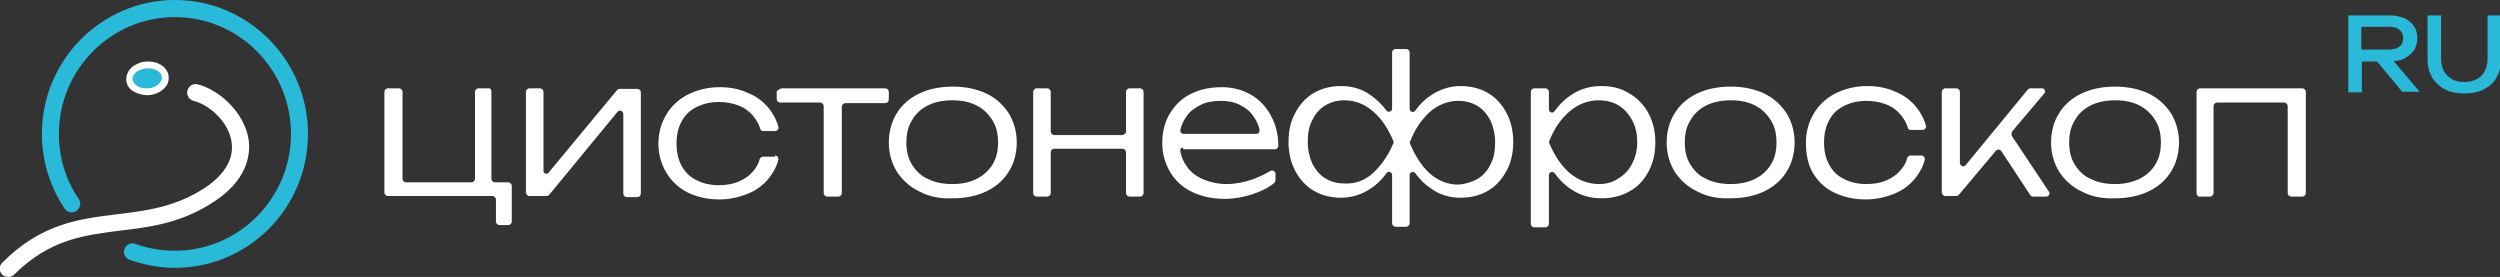 <svg width="325" height="36" viewBox="0 0 325 36" fill="none" xmlns="http://www.w3.org/2000/svg">
<rect x="0" y="0" width="325" height="36" fill="#333333" stroke="none"/>
<g clip-path="url(#clip0_128_111)">
<path d="M19.135 8.444C20.46 8.37 21.49 9.185 21.564 10.148C21.564 11.111 20.607 11.926 19.282 12C17.957 12.074 16.927 11.259 16.853 10.296C16.78 9.333 17.81 8.444 19.135 8.444Z" fill="#2ABAD9"/>
<path d="M19.135 12.37C18.473 12.37 17.81 12.148 17.295 11.852C16.706 11.482 16.412 10.889 16.412 10.296C16.412 9.704 16.706 9.111 17.221 8.667C17.737 8.296 18.399 8 19.135 8C20.68 7.926 21.932 8.889 21.932 10.074C22.005 11.259 20.754 12.296 19.282 12.37C19.209 12.37 19.135 12.37 19.135 12.37ZM19.135 8.889C18.62 8.889 18.105 9.111 17.737 9.333C17.442 9.63 17.221 9.926 17.221 10.222C17.221 10.518 17.442 10.889 17.737 11.111C18.105 11.407 18.62 11.482 19.135 11.482C20.165 11.482 21.048 10.815 21.048 10.074C21.048 9.407 20.165 8.815 19.135 8.889Z" fill="white"/>
<path d="M22.741 34.815C20.754 34.815 18.767 34.444 16.853 33.778C16.265 33.556 15.97 32.963 16.191 32.37C16.412 31.778 17.001 31.482 17.589 31.704C19.209 32.296 20.975 32.593 22.741 32.593C31.058 32.593 37.828 25.778 37.828 17.407C37.828 9.037 31.058 2.222 22.741 2.222C14.425 2.222 7.654 9.037 7.654 17.407C7.654 20.444 8.537 23.407 10.23 25.852C10.598 26.37 10.451 27.037 9.935 27.407C9.42 27.778 8.758 27.63 8.39 27.111C6.476 24.222 5.446 20.889 5.446 17.407C5.446 7.778 13.247 0 22.741 0C32.235 0 40.036 7.778 40.036 17.407C40.036 27.037 32.309 34.815 22.741 34.815Z" fill="#2ABAD9"/>
<path d="M1.104 36C0.81 36 0.515 35.926 0.294 35.704C-0.147 35.259 -0.147 34.593 0.294 34.148C5.372 29.037 10.377 28.444 15.234 27.852C18.914 27.407 22.447 26.963 26.127 24.741C29.07 22.963 30.469 20.741 30.101 18.444C29.733 15.852 27.23 13.63 25.17 13.111C24.581 12.963 24.213 12.37 24.36 11.778C24.508 11.185 25.096 10.815 25.685 10.963C28.408 11.63 31.72 14.518 32.309 18.074C32.603 19.926 32.309 23.556 27.23 26.593C23.109 29.111 19.209 29.556 15.455 30C10.892 30.593 6.476 31.111 1.913 35.63C1.693 35.852 1.398 36 1.104 36Z" fill="white"/>
<path d="M63.881 11.926V23.259C63.881 23.482 64.102 23.704 64.323 23.704H66.089C66.31 23.704 66.531 23.926 66.531 24.148V28.815C66.531 29.037 66.31 29.259 66.089 29.259H64.912C64.691 29.259 64.47 29.037 64.47 28.815V25.926C64.47 25.704 64.249 25.482 64.028 25.482H50.413C50.193 25.482 49.972 25.259 49.972 25.037V11.926C49.972 11.704 50.193 11.482 50.413 11.482H51.885C52.106 11.482 52.327 11.704 52.327 11.926V23.259C52.327 23.482 52.547 23.704 52.768 23.704H61.306C61.526 23.704 61.747 23.482 61.747 23.259V11.926C61.747 11.704 61.968 11.482 62.189 11.482H63.66C63.734 11.482 63.881 11.704 63.881 11.926Z" fill="white"/>
<path d="M71.314 22.444L80.22 11.704C80.293 11.63 80.44 11.556 80.514 11.556H82.869C83.09 11.556 83.311 11.778 83.311 12V25.185C83.311 25.407 83.09 25.63 82.869 25.63H81.471C81.25 25.63 81.029 25.407 81.029 25.185V14.815C81.029 14.444 80.514 14.222 80.293 14.518L71.388 25.333C71.314 25.407 71.167 25.482 71.094 25.482H68.812C68.591 25.482 68.371 25.259 68.371 25.037V11.926C68.371 11.704 68.591 11.482 68.812 11.482H70.211C70.431 11.482 70.652 11.704 70.652 11.926V22.148C70.579 22.518 71.094 22.741 71.314 22.444Z" fill="white"/>
<path d="M100.753 20.222C101.047 20.222 101.195 20.444 101.195 20.741C100.974 21.63 100.532 22.444 99.943 23.185C99.207 24.074 98.324 24.741 97.22 25.185C96.116 25.63 94.865 25.926 93.54 25.926C91.995 25.926 90.67 25.63 89.419 25.037C88.242 24.444 87.285 23.555 86.623 22.444C85.96 21.333 85.592 20.074 85.592 18.667C85.592 17.259 85.96 16 86.623 14.889C87.285 13.778 88.242 12.889 89.419 12.296C90.597 11.704 91.995 11.333 93.54 11.333C94.865 11.333 96.116 11.556 97.22 12.074C98.324 12.518 99.207 13.185 99.943 14.074C100.532 14.815 100.974 15.63 101.195 16.518C101.268 16.741 101.047 17.037 100.753 17.037H99.207C98.987 17.037 98.839 16.889 98.839 16.741C98.619 16.074 98.324 15.556 97.883 15.037C97.368 14.444 96.779 14 95.969 13.704C95.233 13.407 94.35 13.259 93.467 13.259C92.363 13.259 91.406 13.482 90.523 13.926C89.64 14.37 89.051 14.963 88.61 15.778C88.168 16.593 87.947 17.555 87.947 18.667C87.947 19.778 88.168 20.741 88.61 21.555C89.051 22.37 89.713 23.037 90.523 23.407C91.333 23.852 92.363 24.074 93.467 24.074C94.424 24.074 95.233 23.926 95.969 23.63C96.705 23.333 97.368 22.889 97.883 22.296C98.324 21.778 98.619 21.259 98.766 20.667C98.839 20.518 98.987 20.37 99.134 20.37H100.753V20.222Z" fill="white"/>
<path d="M101.636 11.482H115.104C115.325 11.482 115.546 11.704 115.546 11.926V12.963C115.546 13.185 115.325 13.407 115.104 13.407H109.879C109.658 13.407 109.437 13.63 109.437 13.852V25.111C109.437 25.333 109.216 25.555 108.996 25.555H107.524C107.303 25.555 107.082 25.333 107.082 25.111V13.778C107.082 13.556 106.861 13.333 106.641 13.333H101.415C101.195 13.333 100.974 13.111 100.974 12.889V11.852C101.195 11.704 101.415 11.482 101.636 11.482Z" fill="white"/>
<path d="M119.52 24.889C118.269 24.296 117.312 23.407 116.576 22.296C115.914 21.185 115.546 19.926 115.546 18.518C115.546 17.111 115.914 15.778 116.576 14.741C117.238 13.63 118.269 12.741 119.52 12.148C120.771 11.556 122.243 11.259 123.862 11.259C125.481 11.259 126.953 11.556 128.204 12.148C129.455 12.741 130.412 13.63 131.148 14.741C131.81 15.852 132.178 17.111 132.178 18.518C132.178 19.926 131.81 21.259 131.148 22.296C130.486 23.407 129.455 24.296 128.204 24.889C126.953 25.482 125.481 25.778 123.862 25.778C122.169 25.852 120.771 25.555 119.52 24.889ZM126.953 23.259C127.836 22.815 128.499 22.222 129.014 21.407C129.529 20.593 129.75 19.63 129.75 18.518C129.75 17.407 129.529 16.444 129.014 15.63C128.499 14.815 127.836 14.148 126.953 13.704C126.07 13.259 125.04 13.037 123.788 13.037C122.611 13.037 121.507 13.259 120.624 13.704C119.741 14.148 119.005 14.815 118.563 15.63C118.048 16.444 117.827 17.407 117.827 18.518C117.827 19.63 118.048 20.593 118.563 21.407C119.078 22.222 119.741 22.889 120.624 23.259C121.507 23.704 122.537 23.926 123.788 23.926C125.04 23.926 126.07 23.704 126.953 23.259Z" fill="white"/>
<path d="M146.382 17.111V11.926C146.382 11.704 146.603 11.482 146.824 11.482H148.222C148.443 11.482 148.664 11.704 148.664 11.926V25.111C148.664 25.333 148.443 25.555 148.222 25.555H146.824C146.603 25.555 146.382 25.333 146.382 25.111V19.778C146.382 19.555 146.162 19.333 145.941 19.333H137.036C136.815 19.333 136.594 19.555 136.594 19.778V25.111C136.594 25.333 136.373 25.555 136.153 25.555H134.754C134.534 25.555 134.313 25.333 134.313 25.111V11.926C134.313 11.704 134.534 11.482 134.754 11.482H136.153C136.373 11.482 136.594 11.704 136.594 11.926V17.111C136.594 17.333 136.815 17.555 137.036 17.555H145.941C146.162 17.482 146.382 17.333 146.382 17.111Z" fill="white"/>
<path d="M153.816 19.185C153.521 19.185 153.374 19.407 153.448 19.704C153.595 20.444 153.889 21.111 154.331 21.704C154.846 22.444 155.582 22.963 156.465 23.333C157.348 23.704 158.379 23.926 159.483 23.926C160.586 23.926 161.69 23.704 162.794 23.333C163.604 23.037 164.413 22.667 165.149 22.222C165.444 22.074 165.812 22.222 165.812 22.593V23.407C165.812 23.555 165.738 23.63 165.665 23.778C164.855 24.444 163.898 24.889 162.794 25.259C161.617 25.63 160.439 25.852 159.262 25.852C157.643 25.852 156.244 25.555 154.993 24.963C153.742 24.37 152.785 23.482 152.123 22.37C151.461 21.259 151.093 20 151.093 18.593C151.093 17.185 151.387 15.926 152.049 14.815C152.712 13.704 153.595 12.815 154.772 12.222C155.95 11.63 157.275 11.333 158.82 11.333C160.292 11.333 161.617 11.704 162.721 12.37C163.825 13.037 164.708 14 165.297 15.185C165.885 16.296 166.18 17.555 166.18 18.963C166.18 19.185 165.959 19.407 165.738 19.407H153.816V19.185ZM156.097 13.63C155.361 14 154.699 14.444 154.257 15.111C153.889 15.63 153.595 16.222 153.448 16.889C153.374 17.111 153.595 17.407 153.889 17.407H163.31C163.604 17.407 163.751 17.185 163.751 16.889C163.604 16.222 163.31 15.63 162.942 15.111C162.5 14.444 161.911 14 161.175 13.63C160.439 13.259 159.63 13.111 158.747 13.111C157.716 13.111 156.833 13.259 156.097 13.63Z" fill="white"/>
<path d="M193.41 12.074C194.441 12.667 195.25 13.556 195.839 14.667C196.428 15.778 196.722 17.037 196.722 18.444C196.722 19.852 196.428 21.185 195.839 22.222C195.25 23.333 194.441 24.222 193.41 24.815C192.38 25.407 191.202 25.704 189.878 25.704C188.479 25.704 187.155 25.333 186.051 24.518C185.241 24 184.579 23.333 183.99 22.518C183.769 22.222 183.254 22.37 183.254 22.741V29.037C183.254 29.259 183.033 29.482 182.812 29.482H181.414C181.193 29.482 180.973 29.259 180.973 29.037V22.741C180.973 22.37 180.457 22.148 180.237 22.518C179.648 23.333 178.985 24 178.176 24.518C177.072 25.259 175.747 25.704 174.349 25.704C173.024 25.704 171.847 25.407 170.816 24.815C169.786 24.222 168.976 23.333 168.388 22.222C167.799 21.111 167.505 19.852 167.505 18.444C167.505 17.037 167.799 15.704 168.388 14.667C168.976 13.556 169.786 12.667 170.816 12.074C171.847 11.482 173.024 11.185 174.349 11.185C175.747 11.185 177.072 11.556 178.176 12.37C178.912 12.889 179.648 13.556 180.237 14.37C180.457 14.667 180.973 14.518 180.973 14.148V6.815C180.973 6.593 181.193 6.37 181.414 6.37H182.812C183.033 6.37 183.254 6.593 183.254 6.815V14.148C183.254 14.518 183.769 14.741 183.99 14.37C184.579 13.556 185.241 12.889 186.051 12.37C187.155 11.63 188.479 11.185 189.878 11.185C191.202 11.185 192.38 11.482 193.41 12.074ZM178.544 22.444C179.574 21.482 180.457 20.222 181.12 18.667C181.193 18.593 181.193 18.444 181.12 18.296C180.457 16.741 179.648 15.482 178.544 14.518C177.44 13.556 176.189 13.037 174.791 13.037C173.834 13.037 173.024 13.259 172.288 13.704C171.552 14.148 170.964 14.815 170.596 15.63C170.154 16.444 170.007 17.407 170.007 18.444C170.007 19.482 170.228 20.444 170.596 21.259C171.037 22.074 171.552 22.741 172.288 23.185C173.024 23.63 173.834 23.852 174.791 23.852C176.262 23.926 177.514 23.407 178.544 22.444ZM192.086 23.259C192.822 22.815 193.41 22.148 193.778 21.333C194.22 20.518 194.367 19.555 194.367 18.518C194.367 17.482 194.146 16.518 193.778 15.704C193.337 14.889 192.822 14.222 192.086 13.778C191.35 13.333 190.466 13.111 189.583 13.111C188.185 13.111 186.934 13.63 185.83 14.593C184.8 15.556 183.916 16.815 183.328 18.37C183.254 18.444 183.254 18.593 183.328 18.741C183.99 20.296 184.8 21.555 185.83 22.518C186.934 23.482 188.185 24 189.583 24C190.466 23.926 191.276 23.704 192.086 23.259Z" fill="white"/>
<path d="M211.809 12.148C212.84 12.741 213.723 13.63 214.312 14.741C214.9 15.852 215.195 17.111 215.195 18.518C215.195 19.926 214.9 21.185 214.312 22.296C213.723 23.407 212.913 24.296 211.809 24.889C210.779 25.482 209.528 25.778 208.203 25.778C206.731 25.778 205.406 25.407 204.229 24.593C203.419 24.074 202.683 23.333 202.095 22.518C201.874 22.222 201.359 22.37 201.359 22.741V29.111C201.359 29.333 201.138 29.555 200.917 29.555H199.445C199.224 29.555 199.004 29.333 199.004 29.111V11.926C199.004 11.704 199.224 11.482 199.445 11.482H200.917C201.138 11.482 201.359 11.704 201.359 11.926V14.222C201.359 14.593 201.874 14.815 202.095 14.444C202.683 13.63 203.419 12.889 204.229 12.37C205.406 11.556 206.731 11.185 208.203 11.185C209.528 11.185 210.779 11.482 211.809 12.148ZM210.411 23.185C211.147 22.741 211.809 22.074 212.177 21.259C212.619 20.444 212.84 19.482 212.84 18.444C212.84 17.407 212.619 16.444 212.177 15.63C211.736 14.815 211.147 14.148 210.411 13.704C209.675 13.259 208.792 13.037 207.835 13.037C206.437 13.037 205.112 13.556 204.008 14.518C202.904 15.482 202.021 16.741 201.432 18.296C201.359 18.37 201.359 18.518 201.432 18.667C202.095 20.222 202.904 21.482 204.008 22.444C205.112 23.407 206.437 23.926 207.909 23.926C208.792 23.926 209.675 23.704 210.411 23.185Z" fill="white"/>
<path d="M220.641 24.889C219.39 24.296 218.433 23.407 217.697 22.296C217.035 21.185 216.667 19.926 216.667 18.518C216.667 17.111 217.035 15.778 217.697 14.741C218.359 13.63 219.39 12.741 220.641 12.148C221.892 11.556 223.364 11.259 224.983 11.259C226.602 11.259 228.074 11.556 229.325 12.148C230.576 12.741 231.533 13.63 232.269 14.741C232.931 15.852 233.299 17.111 233.299 18.518C233.299 19.926 232.931 21.259 232.269 22.296C231.607 23.407 230.576 24.296 229.325 24.889C228.074 25.482 226.602 25.778 224.983 25.778C223.364 25.852 221.892 25.555 220.641 24.889ZM228.148 23.259C229.031 22.815 229.693 22.222 230.208 21.407C230.723 20.593 230.944 19.63 230.944 18.518C230.944 17.407 230.723 16.444 230.208 15.63C229.693 14.815 229.031 14.148 228.148 13.704C227.264 13.259 226.234 13.037 224.983 13.037C223.805 13.037 222.702 13.259 221.818 13.704C220.935 14.148 220.199 14.815 219.758 15.63C219.243 16.444 219.022 17.407 219.022 18.518C219.022 19.63 219.243 20.593 219.758 21.407C220.273 22.222 220.935 22.889 221.818 23.259C222.702 23.704 223.732 23.926 224.983 23.926C226.161 23.926 227.264 23.704 228.148 23.259Z" fill="white"/>
<path d="M249.785 20.222C250.079 20.222 250.226 20.444 250.226 20.741C250.006 21.63 249.564 22.444 248.975 23.185C248.239 24.074 247.356 24.741 246.252 25.185C245.148 25.63 243.897 25.926 242.572 25.926C241.027 25.926 239.702 25.63 238.451 25.037C237.2 24.444 236.317 23.555 235.654 22.444C234.992 21.333 234.771 19.926 234.771 18.518C234.771 17.111 235.139 15.852 235.802 14.741C236.464 13.63 237.421 12.741 238.598 12.148C239.776 11.556 241.174 11.185 242.72 11.185C244.044 11.185 245.295 11.407 246.399 11.926C247.503 12.37 248.387 13.037 249.122 13.926C249.711 14.667 250.153 15.482 250.374 16.37C250.447 16.593 250.226 16.889 249.932 16.889H248.387C248.166 16.889 248.019 16.741 248.019 16.593C247.798 15.926 247.503 15.407 247.062 14.889C246.547 14.296 245.958 13.852 245.148 13.556C244.412 13.259 243.529 13.111 242.646 13.111C241.542 13.111 240.585 13.333 239.702 13.778C238.819 14.222 238.23 14.815 237.789 15.63C237.347 16.444 237.126 17.407 237.126 18.518C237.126 19.63 237.347 20.593 237.789 21.407C238.23 22.222 238.893 22.889 239.702 23.259C240.512 23.704 241.542 23.926 242.646 23.926C243.603 23.926 244.412 23.778 245.148 23.482C245.884 23.185 246.547 22.741 247.062 22.148C247.503 21.63 247.798 21.111 247.945 20.518C248.019 20.37 248.166 20.222 248.313 20.222H249.785Z" fill="white"/>
<path d="M261.56 17.704L266.344 24.889C266.565 25.185 266.344 25.555 265.976 25.555H264.283C264.136 25.555 263.989 25.482 263.915 25.333L260.162 19.63C260.015 19.407 259.647 19.407 259.5 19.555L254.642 25.333C254.569 25.407 254.421 25.482 254.348 25.482H252.876C252.655 25.482 252.434 25.259 252.434 25.037V11.926C252.434 11.704 252.655 11.482 252.876 11.482H254.348C254.569 11.482 254.789 11.704 254.789 11.926V21.185C254.789 21.555 255.305 21.778 255.525 21.482L263.621 11.63C263.695 11.556 263.842 11.482 263.915 11.482H265.461C265.829 11.482 265.976 11.926 265.755 12.148L261.56 17.111C261.487 17.333 261.487 17.555 261.56 17.704Z" fill="white"/>
<path d="M270.613 24.889C269.361 24.296 268.405 23.407 267.669 22.296C267.006 21.185 266.638 19.926 266.638 18.518C266.638 17.111 267.006 15.778 267.669 14.741C268.331 13.63 269.361 12.741 270.613 12.148C271.864 11.556 273.336 11.259 274.955 11.259C276.574 11.259 278.046 11.556 279.297 12.148C280.548 12.741 281.505 13.63 282.241 14.741C282.903 15.852 283.271 17.111 283.271 18.518C283.271 19.926 282.903 21.259 282.241 22.296C281.578 23.407 280.548 24.296 279.297 24.889C278.046 25.482 276.574 25.778 274.955 25.778C273.336 25.852 271.864 25.555 270.613 24.889ZM278.119 23.259C279.002 22.815 279.665 22.222 280.18 21.407C280.695 20.593 280.916 19.63 280.916 18.518C280.916 17.407 280.695 16.444 280.18 15.63C279.665 14.815 279.002 14.148 278.119 13.704C277.236 13.259 276.206 13.037 274.955 13.037C273.777 13.037 272.673 13.259 271.79 13.704C270.907 14.148 270.171 14.815 269.729 15.63C269.214 16.444 268.993 17.407 268.993 18.518C268.993 19.63 269.214 20.593 269.729 21.407C270.245 22.222 270.907 22.889 271.79 23.259C272.673 23.704 273.704 23.926 274.955 23.926C276.132 23.926 277.163 23.704 278.119 23.259Z" fill="white"/>
<path d="M285.553 25.111V11.926C285.553 11.704 285.773 11.482 285.994 11.482H299.315C299.536 11.482 299.757 11.704 299.757 11.926V25.111C299.757 25.333 299.536 25.555 299.315 25.555H297.843C297.622 25.555 297.401 25.333 297.401 25.111V13.778C297.401 13.556 297.181 13.333 296.96 13.333H288.202C287.981 13.333 287.76 13.556 287.76 13.778V25.111C287.76 25.333 287.54 25.555 287.319 25.555H285.847C285.7 25.482 285.553 25.333 285.553 25.111Z" fill="white"/>
<path d="M312.341 12L309.03 8H307.043V12H305.276V2H310.722C311.385 2 312.047 2.148 312.562 2.37C313.077 2.593 313.519 2.963 313.813 3.407C314.108 3.852 314.255 4.37 314.255 4.963C314.255 5.481 314.108 6 313.887 6.444C313.593 6.889 313.225 7.185 312.783 7.481C312.341 7.778 311.753 7.926 311.164 7.926L314.549 11.926H312.341V12ZM306.969 3.481V6.444H310.502C310.87 6.444 311.238 6.37 311.532 6.296C311.826 6.148 312.047 6 312.194 5.778C312.341 5.556 312.415 5.259 312.415 4.963C312.415 4.519 312.268 4.148 311.9 3.852C311.532 3.556 311.09 3.481 310.502 3.481H306.969Z" fill="#2ABAD9"/>
<path d="M317.346 7.704C317.346 8.296 317.493 8.815 317.714 9.259C317.935 9.704 318.303 10 318.744 10.296C319.186 10.518 319.701 10.667 320.363 10.667C320.952 10.667 321.541 10.518 321.983 10.296C322.424 10.074 322.792 9.704 323.013 9.259C323.234 8.815 323.381 8.296 323.381 7.704V2H325.147V7.778C325.147 8.667 324.926 9.407 324.558 10.074C324.19 10.741 323.602 11.259 322.866 11.63C322.13 12 321.32 12.148 320.363 12.148C319.407 12.148 318.597 12 317.861 11.63C317.125 11.259 316.61 10.741 316.168 10.074C315.8 9.407 315.58 8.667 315.58 7.778V2H317.346V7.704Z" fill="#2ABAD9"/>
</g>
<defs>
<clipPath id="clip0_128_111">
<rect width="325" height="36" fill="white"/>
</clipPath>
</defs>
</svg>
